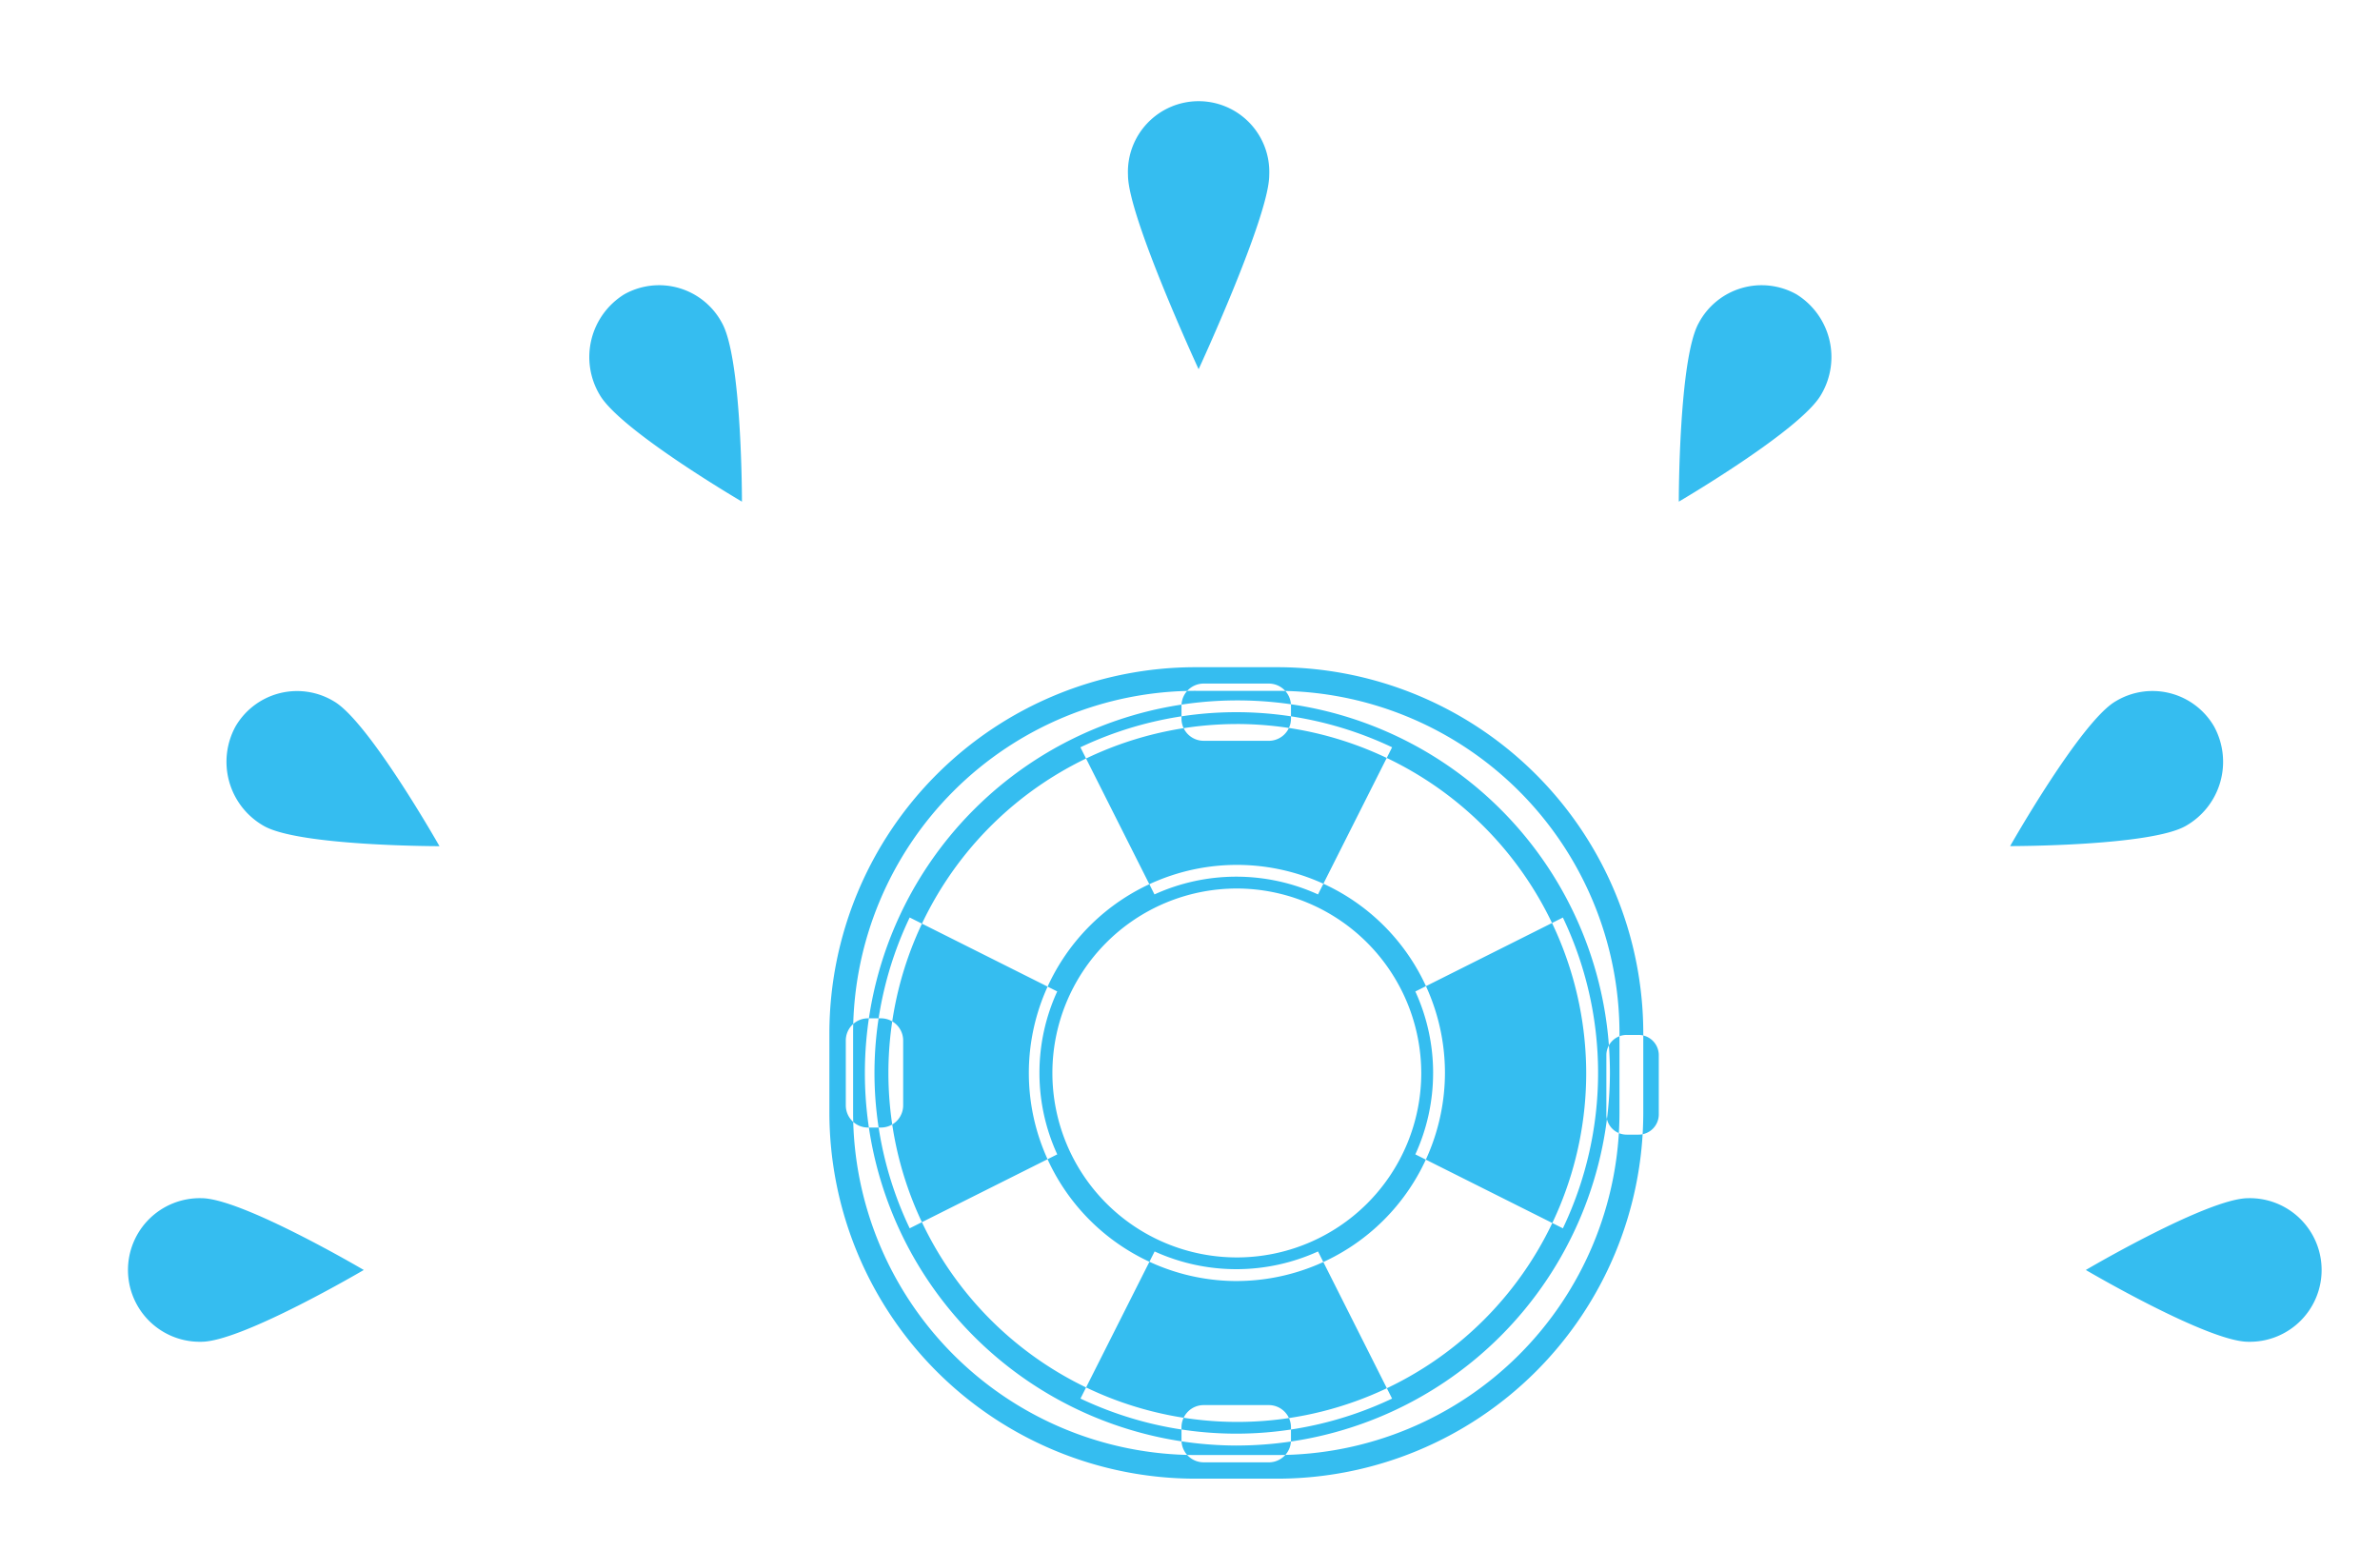 <svg id="グループ_25" data-name="グループ 25" xmlns="http://www.w3.org/2000/svg" width="132" height="86" viewBox="0 0 132 86"><defs><style>.cls-1{fill:#35bdf0;fill-rule:evenodd}</style></defs><g id="ウォーターパークアイコン"><path id="シェイプ_525" data-name="シェイプ 525" class="cls-1" d="M62.561 9.72a3.921 3.921 0 1 1 7.833 0c0 2.275-3.916 10.756-3.916 10.756S62.561 12 62.561 9.72z"/><path id="シェイプ_525_のコピー" data-name="シェイプ 525 のコピー" class="cls-1" d="M33.254 21.883a4.09 4.09 0 0 1 1.365-5.559 3.952 3.952 0 0 1 5.419 1.576c1.119 1.97 1.112 9.919 1.112 9.919s-6.776-3.966-7.896-5.936z"/><path id="シェイプ_525_のコピー_2" data-name="シェイプ 525 のコピー 2" class="cls-1" d="M14.615 45.792a4.088 4.088 0 0 1-1.552-5.508 3.95 3.95 0 0 1 5.469-1.384c1.938 1.138 5.842 8.025 5.842 8.025s-7.82.004-9.759-1.133z"/><path id="シェイプ_525_のコピー_3" data-name="シェイプ 525 のコピー 3" class="cls-1" d="M11.169 74.408a3.982 3.982 0 1 1 0-7.962c2.238 0 9.007 3.981 9.007 3.981s-6.769 3.981-9.007 3.981z"/><path id="シェイプ_525_のコピー_4" data-name="シェイプ 525 のコピー 4" class="cls-1" d="M101.005 21.883a4.09 4.09 0 0 0-1.365-5.559 3.952 3.952 0 0 0-5.418 1.576c-1.119 1.97-1.112 9.919-1.112 9.919s6.776-3.966 7.895-5.936z"/><path id="シェイプ_525_のコピー_4-2" data-name="シェイプ 525 のコピー 4" class="cls-1" d="M121.244 45.792a4.087 4.087 0 0 0 1.552-5.508 3.95 3.95 0 0 0-5.468-1.388c-1.938 1.138-5.842 8.025-5.842 8.025s7.82.008 9.758-1.129z"/><path id="シェイプ_525_のコピー_4-3" data-name="シェイプ 525 のコピー 4" class="cls-1" d="M124.691 74.408a3.982 3.982 0 1 0 0-7.962c-2.239 0-9.007 3.981-9.007 3.981s6.768 3.981 9.007 3.981z"/><path id="シェイプ_526" data-name="シェイプ 526" class="cls-1" d="M92 58.513V61.8a1.123 1.123 0 0 1-1.125 1.122h-.657a1.123 1.123 0 0 1-1.125-1.122v-3.287a1.123 1.123 0 0 1 1.125-1.121h.657A1.123 1.123 0 0 1 92 58.513zM70.374 41.081H66.76a1.229 1.229 0 0 1-1.232-1.228v-.717a1.23 1.23 0 0 1 1.232-1.228h3.614a1.23 1.23 0 0 1 1.226 1.228v.718a1.23 1.23 0 0 1-1.231 1.228zm0 40.012H66.76a1.23 1.23 0 0 1-1.232-1.228v-.717a1.23 1.23 0 0 1 1.232-1.228h3.614a1.23 1.23 0 0 1 1.226 1.228v.718a1.23 1.23 0 0 1-1.231 1.228zM50.092 57.7v3.6a1.23 1.23 0 0 1-1.232 1.228h-.719A1.23 1.23 0 0 1 46.91 61.3v-3.6a1.23 1.23 0 0 1 1.232-1.228h.719a1.23 1.23 0 0 1 1.231 1.228zm18.474-8.427A10.229 10.229 0 1 0 78.826 59.5a10.255 10.255 0 0 0-10.259-10.228zm0 21.768A11.539 11.539 0 1 1 80.14 59.5a11.57 11.57 0 0 1-11.573 11.54zm0-30.89A19.351 19.351 0 1 0 87.975 59.5a19.4 19.4 0 0 0-19.408-19.35zm0 40.012A20.661 20.661 0 1 1 89.29 59.5a20.716 20.716 0 0 1-20.723 20.662zm8.643-2.6L73.1 69.4a10.94 10.94 0 0 1-9.062 0l-4.112 8.158a20.162 20.162 0 0 0 17.284 0zM59.922 41.442L64.03 49.6a10.942 10.942 0 0 1 9.069 0l4.11-8.159a20.163 20.163 0 0 0-17.287 0zM79.483 59.5a10.813 10.813 0 0 1-.985 4.516l8.183 4.1a19.993 19.993 0 0 0 0-17.233l-8.183 4.1a10.813 10.813 0 0 1 .986 4.52zm-21.833 0a10.813 10.813 0 0 1 .986-4.52l-8.183-4.1a19.993 19.993 0 0 0 0 17.236l8.184-4.1a10.812 10.812 0 0 1-.987-4.516zm8.67-21.19a19 19 0 0 0-19.005 18.949v4.482A19 19 0 0 0 66.32 80.689h4.5a19 19 0 0 0 19-18.948v-4.482a19 19 0 0 0-19.005-18.948h-4.5zM70.815 82h-4.5A20.312 20.312 0 0 1 46 61.741v-4.482A20.312 20.312 0 0 1 66.32 37h4.5a20.312 20.312 0 0 1 20.32 20.259v4.482A20.312 20.312 0 0 1 70.815 82z"/></g></svg>
